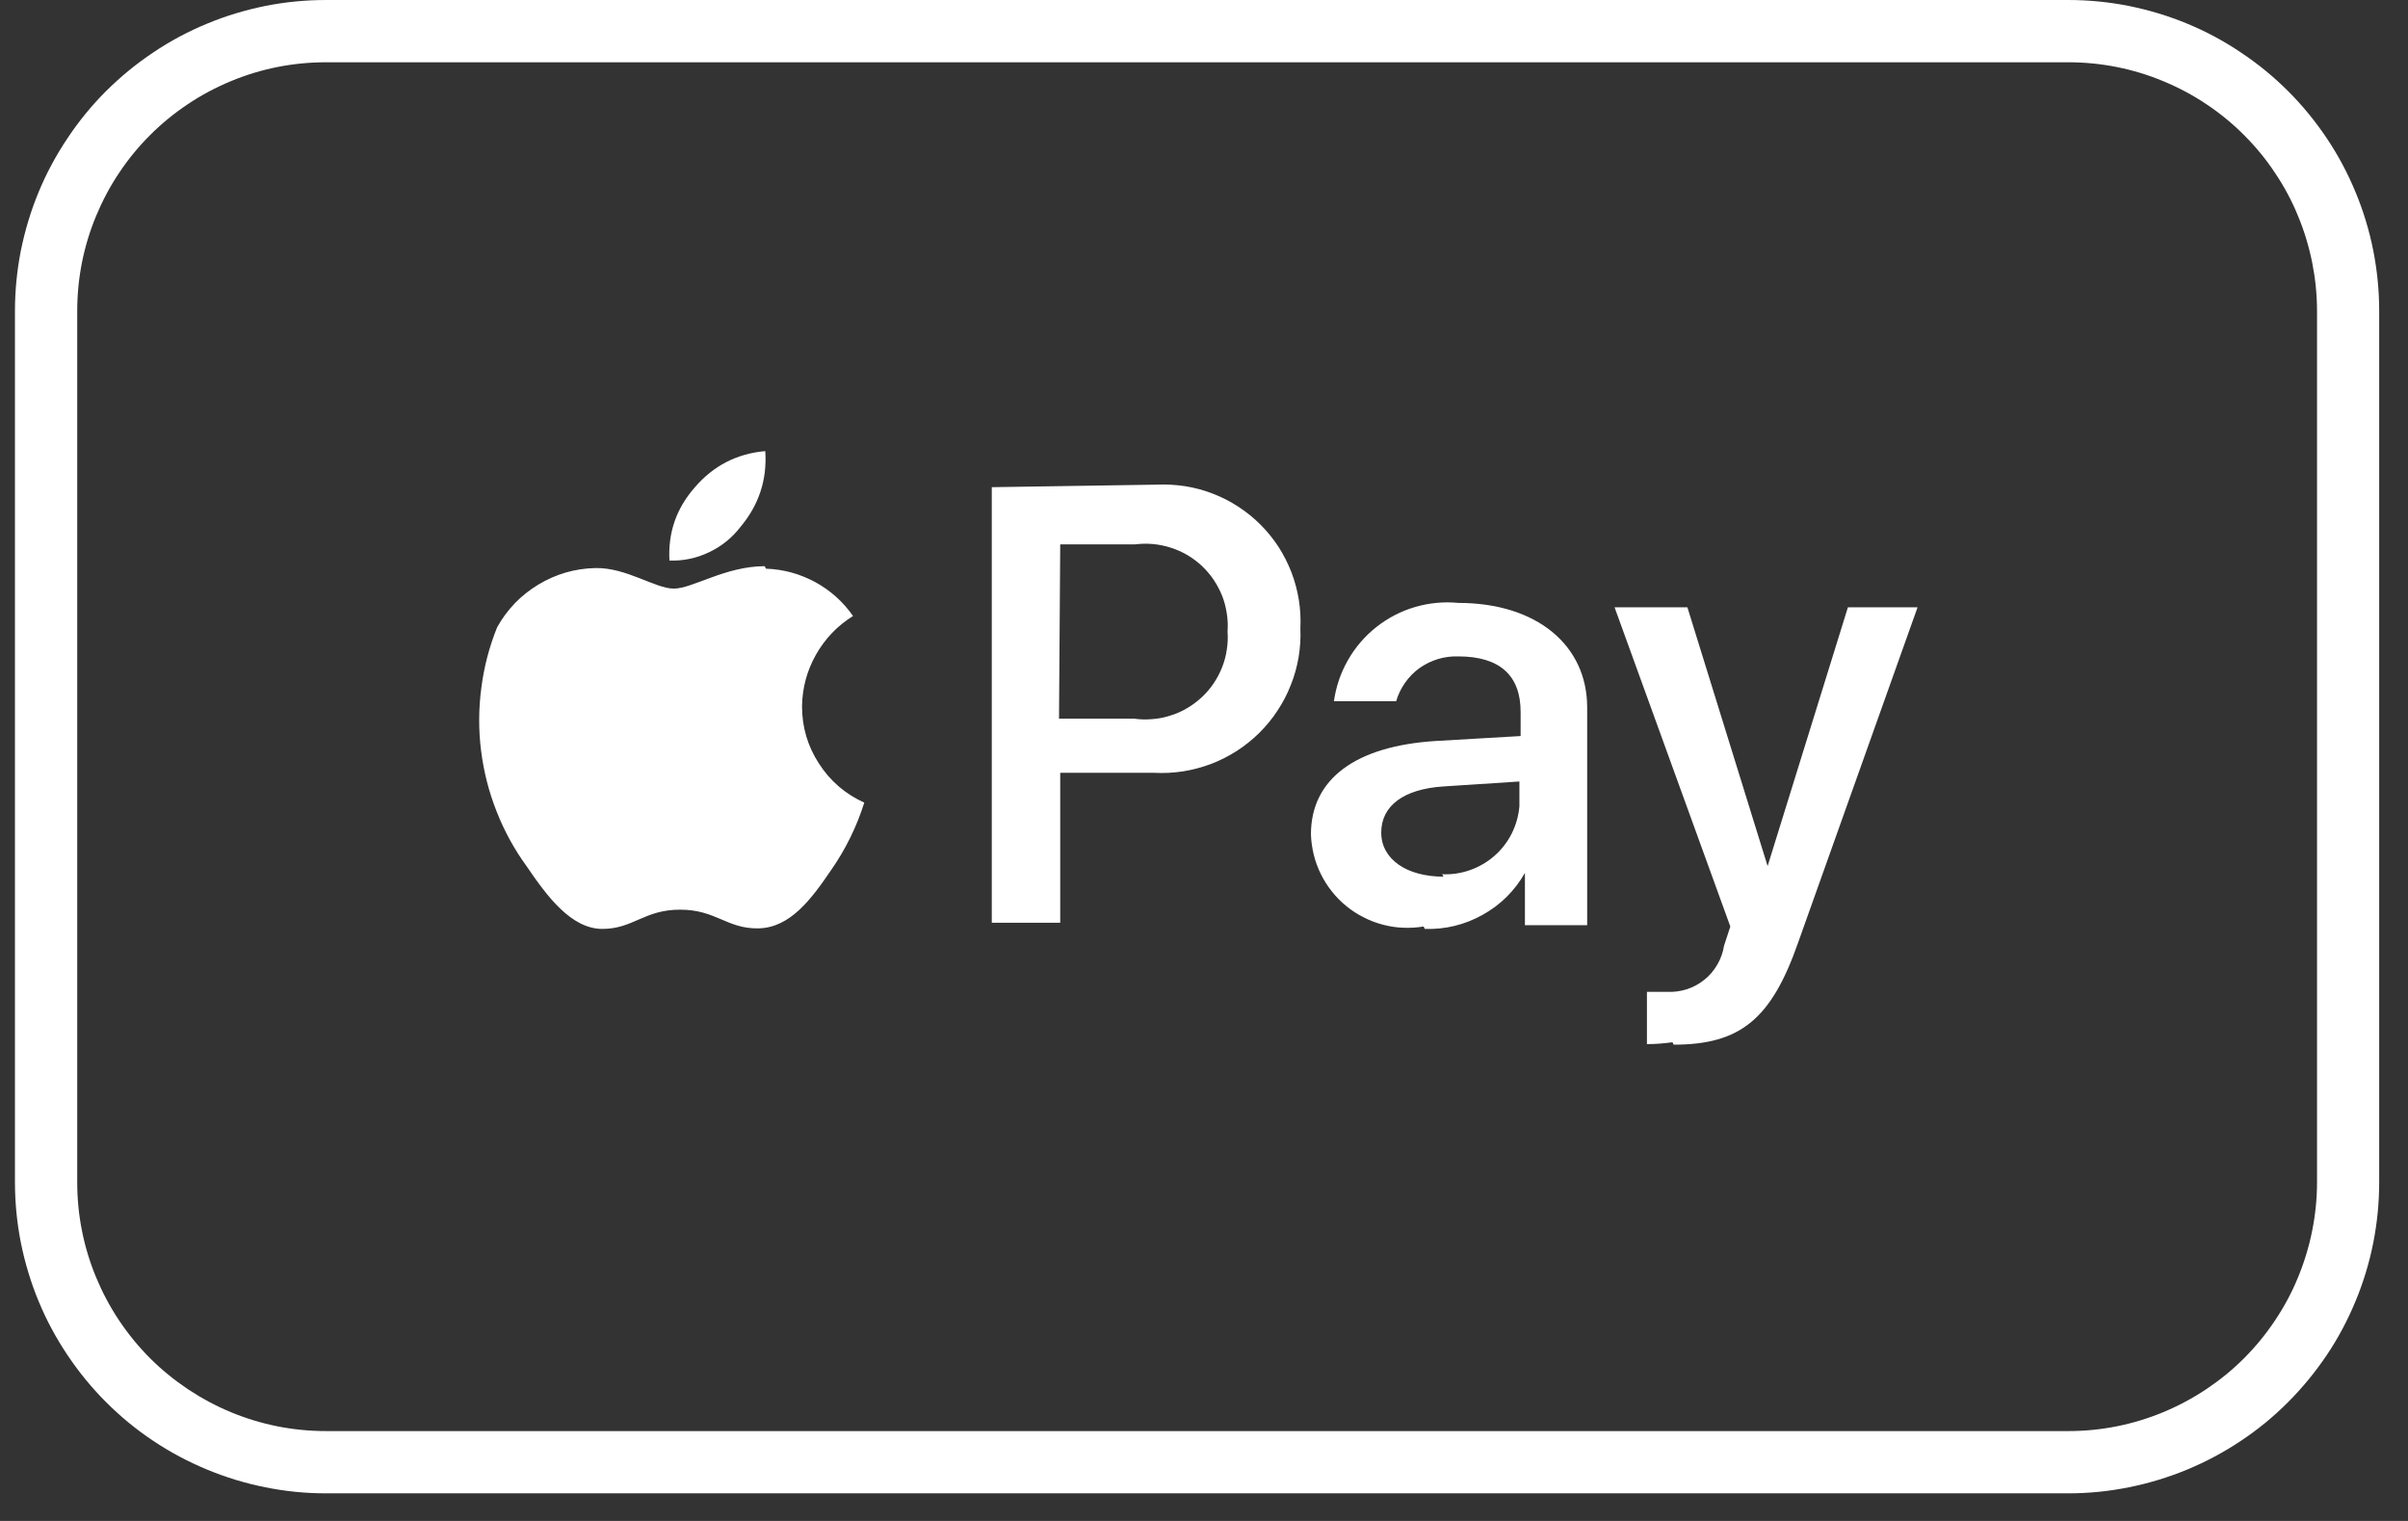 <svg version="1.0" preserveAspectRatio="xMidYMid meet" height="72" viewBox="0 0 85.5 54" zoomAndPan="magnify" width="114" xmlns:xlink="http://www.w3.org/1999/xlink" xmlns="http://www.w3.org/2000/svg"><rect x="0" y="0" width="85.5" height="54" fill="#333333" stroke="none"/><defs><clipPath id="f28e1191f7"><path clip-rule="nonzero" d="M 0.531 0 L 84.477 0 L 84.477 53.02 L 0.531 53.02 Z M 0.531 0"></path></clipPath></defs><g clip-path="url(#f28e1191f7)"><path fill-rule="nonzero" fill-opacity="1" d="M 73.434 2.211 C 74.012 2.211 74.586 2.266 75.156 2.379 C 75.727 2.492 76.277 2.66 76.812 2.883 C 77.348 3.105 77.859 3.375 78.34 3.699 C 78.824 4.02 79.27 4.387 79.68 4.797 C 80.09 5.207 80.457 5.652 80.777 6.137 C 81.102 6.617 81.375 7.129 81.594 7.664 C 81.816 8.199 81.984 8.754 82.098 9.32 C 82.211 9.891 82.27 10.465 82.27 11.047 L 82.27 41.973 C 82.27 42.555 82.211 43.129 82.098 43.695 C 81.984 44.266 81.816 44.816 81.594 45.355 C 81.375 45.891 81.102 46.398 80.777 46.883 C 80.457 47.363 80.09 47.812 79.68 48.223 C 79.27 48.633 78.824 48.996 78.34 49.32 C 77.859 49.641 77.348 49.914 76.812 50.137 C 76.277 50.359 75.727 50.527 75.156 50.641 C 74.586 50.754 74.012 50.809 73.434 50.809 L 11.578 50.809 C 10.996 50.809 10.422 50.754 9.852 50.641 C 9.285 50.527 8.73 50.359 8.195 50.137 C 7.66 49.914 7.152 49.641 6.668 49.32 C 6.188 48.996 5.738 48.633 5.328 48.223 C 4.918 47.812 4.551 47.363 4.23 46.883 C 3.906 46.398 3.637 45.891 3.414 45.355 C 3.191 44.816 3.023 44.266 2.91 43.695 C 2.797 43.129 2.742 42.555 2.742 41.973 L 2.742 11.047 C 2.742 10.465 2.797 9.891 2.91 9.32 C 3.023 8.754 3.191 8.199 3.414 7.664 C 3.637 7.129 3.906 6.617 4.23 6.137 C 4.551 5.652 4.918 5.207 5.328 4.797 C 5.738 4.387 6.188 4.02 6.668 3.699 C 7.152 3.375 7.66 3.105 8.195 2.883 C 8.73 2.66 9.285 2.492 9.852 2.379 C 10.422 2.266 10.996 2.211 11.578 2.211 L 73.434 2.211 M 73.434 0 L 11.578 0 C 10.852 0 10.133 0.07 9.422 0.211 C 8.711 0.355 8.02 0.562 7.352 0.84 C 6.68 1.117 6.043 1.457 5.441 1.863 C 4.836 2.266 4.281 2.723 3.766 3.234 C 3.254 3.746 2.797 4.305 2.395 4.91 C 1.992 5.512 1.648 6.148 1.371 6.82 C 1.094 7.488 0.887 8.18 0.742 8.891 C 0.602 9.602 0.531 10.32 0.531 11.047 L 0.531 41.973 C 0.531 42.699 0.602 43.418 0.742 44.129 C 0.887 44.84 1.094 45.531 1.371 46.199 C 1.648 46.871 1.992 47.508 2.395 48.109 C 2.797 48.711 3.254 49.27 3.766 49.781 C 4.281 50.297 4.836 50.754 5.441 51.156 C 6.043 51.559 6.68 51.898 7.352 52.176 C 8.02 52.453 8.711 52.664 9.422 52.805 C 10.133 52.949 10.852 53.02 11.578 53.02 L 73.434 53.02 C 74.156 53.02 74.875 52.949 75.586 52.805 C 76.297 52.664 76.988 52.453 77.66 52.176 C 78.328 51.898 78.965 51.559 79.566 51.156 C 80.172 50.754 80.73 50.297 81.242 49.781 C 81.754 49.27 82.211 48.711 82.617 48.109 C 83.02 47.508 83.359 46.871 83.637 46.199 C 83.914 45.531 84.125 44.84 84.266 44.129 C 84.406 43.418 84.477 42.699 84.477 41.973 L 84.477 11.047 C 84.477 10.32 84.406 9.602 84.266 8.891 C 84.125 8.18 83.914 7.488 83.637 6.82 C 83.359 6.148 83.02 5.512 82.617 4.91 C 82.211 4.305 81.754 3.746 81.242 3.234 C 80.73 2.723 80.172 2.266 79.566 1.863 C 78.965 1.457 78.328 1.117 77.66 0.84 C 76.988 0.562 76.297 0.355 75.586 0.211 C 74.875 0.07 74.156 0 73.434 0 Z M 73.434 0" fill="#ffffff"></path></g><path fill-rule="nonzero" fill-opacity="1" d="M 26.289 18.711 C 25.988 19.102 25.617 19.398 25.172 19.609 C 24.73 19.82 24.262 19.918 23.77 19.902 C 23.715 18.91 24.016 18.043 24.676 17.297 C 25.336 16.531 26.168 16.105 27.172 16.016 C 27.242 17.031 26.945 17.93 26.289 18.711 M 27.152 20.102 C 25.758 20.102 24.59 20.898 23.926 20.898 C 23.262 20.898 22.246 20.148 21.145 20.168 C 20.414 20.184 19.742 20.379 19.117 20.754 C 18.496 21.129 18.008 21.633 17.652 22.27 C 17.371 22.965 17.184 23.684 17.09 24.426 C 16.992 25.168 16.988 25.914 17.082 26.656 C 17.176 27.402 17.359 28.121 17.637 28.82 C 17.91 29.516 18.27 30.168 18.711 30.773 C 19.418 31.812 20.281 32.98 21.387 32.98 C 22.488 32.98 22.867 32.297 24.148 32.297 C 25.43 32.297 25.805 32.98 26.93 32.961 C 28.059 32.938 28.809 31.922 29.516 30.883 C 30.027 30.148 30.418 29.352 30.688 28.496 C 30.012 28.191 29.477 27.73 29.078 27.109 C 28.676 26.492 28.477 25.812 28.477 25.074 C 28.488 24.422 28.652 23.809 28.973 23.242 C 29.297 22.672 29.734 22.215 30.289 21.871 C 29.934 21.363 29.484 20.961 28.941 20.664 C 28.395 20.371 27.812 20.211 27.195 20.191 M 35.215 17.297 L 35.215 32.762 L 37.645 32.762 L 37.645 27.438 L 40.98 27.438 C 41.324 27.457 41.664 27.438 42.004 27.387 C 42.344 27.332 42.672 27.246 42.996 27.125 C 43.316 27.004 43.621 26.848 43.91 26.664 C 44.199 26.477 44.465 26.266 44.711 26.023 C 44.953 25.781 45.172 25.52 45.359 25.23 C 45.551 24.945 45.707 24.641 45.832 24.32 C 45.961 24.004 46.051 23.672 46.109 23.336 C 46.164 22.996 46.188 22.656 46.172 22.312 C 46.188 21.973 46.172 21.633 46.117 21.297 C 46.062 20.961 45.977 20.637 45.855 20.32 C 45.73 20 45.578 19.699 45.395 19.414 C 45.207 19.129 44.996 18.867 44.754 18.625 C 44.516 18.387 44.25 18.172 43.965 17.988 C 43.68 17.801 43.379 17.648 43.062 17.527 C 42.746 17.402 42.418 17.316 42.082 17.262 C 41.746 17.211 41.41 17.191 41.07 17.207 Z M 37.645 19.328 L 40.297 19.328 C 40.508 19.301 40.723 19.297 40.941 19.316 C 41.156 19.336 41.367 19.379 41.57 19.445 C 41.777 19.512 41.973 19.598 42.16 19.707 C 42.344 19.816 42.516 19.945 42.676 20.094 C 42.832 20.242 42.973 20.406 43.094 20.586 C 43.215 20.766 43.312 20.953 43.395 21.156 C 43.473 21.355 43.527 21.566 43.559 21.777 C 43.594 21.992 43.602 22.207 43.586 22.422 C 43.602 22.641 43.594 22.855 43.559 23.07 C 43.527 23.285 43.473 23.492 43.391 23.695 C 43.312 23.898 43.211 24.086 43.09 24.266 C 42.969 24.445 42.828 24.609 42.668 24.758 C 42.508 24.906 42.336 25.035 42.148 25.145 C 41.961 25.254 41.762 25.344 41.555 25.406 C 41.348 25.473 41.137 25.516 40.922 25.531 C 40.703 25.551 40.488 25.547 40.273 25.516 L 37.602 25.516 Z M 50.59 32.98 C 51.32 33.004 52.004 32.836 52.645 32.48 C 53.281 32.125 53.781 31.629 54.145 30.992 L 54.145 32.848 L 56.355 32.848 L 56.355 25.117 C 56.355 22.91 54.566 21.406 51.781 21.406 C 51.262 21.355 50.746 21.406 50.246 21.551 C 49.742 21.699 49.281 21.938 48.871 22.262 C 48.461 22.586 48.125 22.977 47.863 23.434 C 47.602 23.891 47.438 24.375 47.363 24.895 L 49.574 24.895 C 49.641 24.66 49.75 24.441 49.891 24.238 C 50.031 24.039 50.203 23.863 50.402 23.719 C 50.605 23.578 50.824 23.469 51.059 23.398 C 51.293 23.328 51.535 23.297 51.781 23.305 C 53.262 23.305 53.992 23.992 53.992 25.273 L 53.992 26.133 L 50.965 26.309 C 48.16 26.488 46.547 27.637 46.547 29.625 C 46.555 29.867 46.59 30.109 46.648 30.348 C 46.707 30.586 46.789 30.812 46.898 31.031 C 47.008 31.254 47.137 31.457 47.289 31.648 C 47.441 31.84 47.613 32.016 47.801 32.168 C 47.992 32.324 48.195 32.457 48.414 32.566 C 48.633 32.68 48.859 32.766 49.094 32.828 C 49.332 32.891 49.574 32.93 49.816 32.938 C 50.062 32.949 50.305 32.934 50.547 32.895 Z M 51.254 31.125 C 49.949 31.125 49.043 30.508 49.043 29.559 C 49.043 28.609 49.84 28.012 51.254 27.922 L 53.949 27.746 L 53.949 28.629 C 53.918 28.969 53.828 29.289 53.676 29.594 C 53.523 29.898 53.32 30.16 53.062 30.387 C 52.809 30.609 52.52 30.777 52.199 30.891 C 51.879 31.004 51.547 31.055 51.207 31.039 Z M 59.426 37.09 C 61.789 37.09 62.895 36.184 63.844 33.469 L 68.086 21.562 L 65.613 21.562 L 62.762 30.75 L 59.914 21.562 L 57.328 21.562 L 61.438 32.895 L 61.215 33.578 C 61.176 33.816 61.098 34.039 60.977 34.246 C 60.855 34.457 60.703 34.637 60.516 34.785 C 60.328 34.938 60.117 35.051 59.887 35.125 C 59.66 35.195 59.422 35.227 59.184 35.215 L 58.477 35.215 L 58.477 37.07 C 58.781 37.07 59.082 37.047 59.383 37.004 Z M 59.426 37.09" fill="#ffffff"></path></svg>